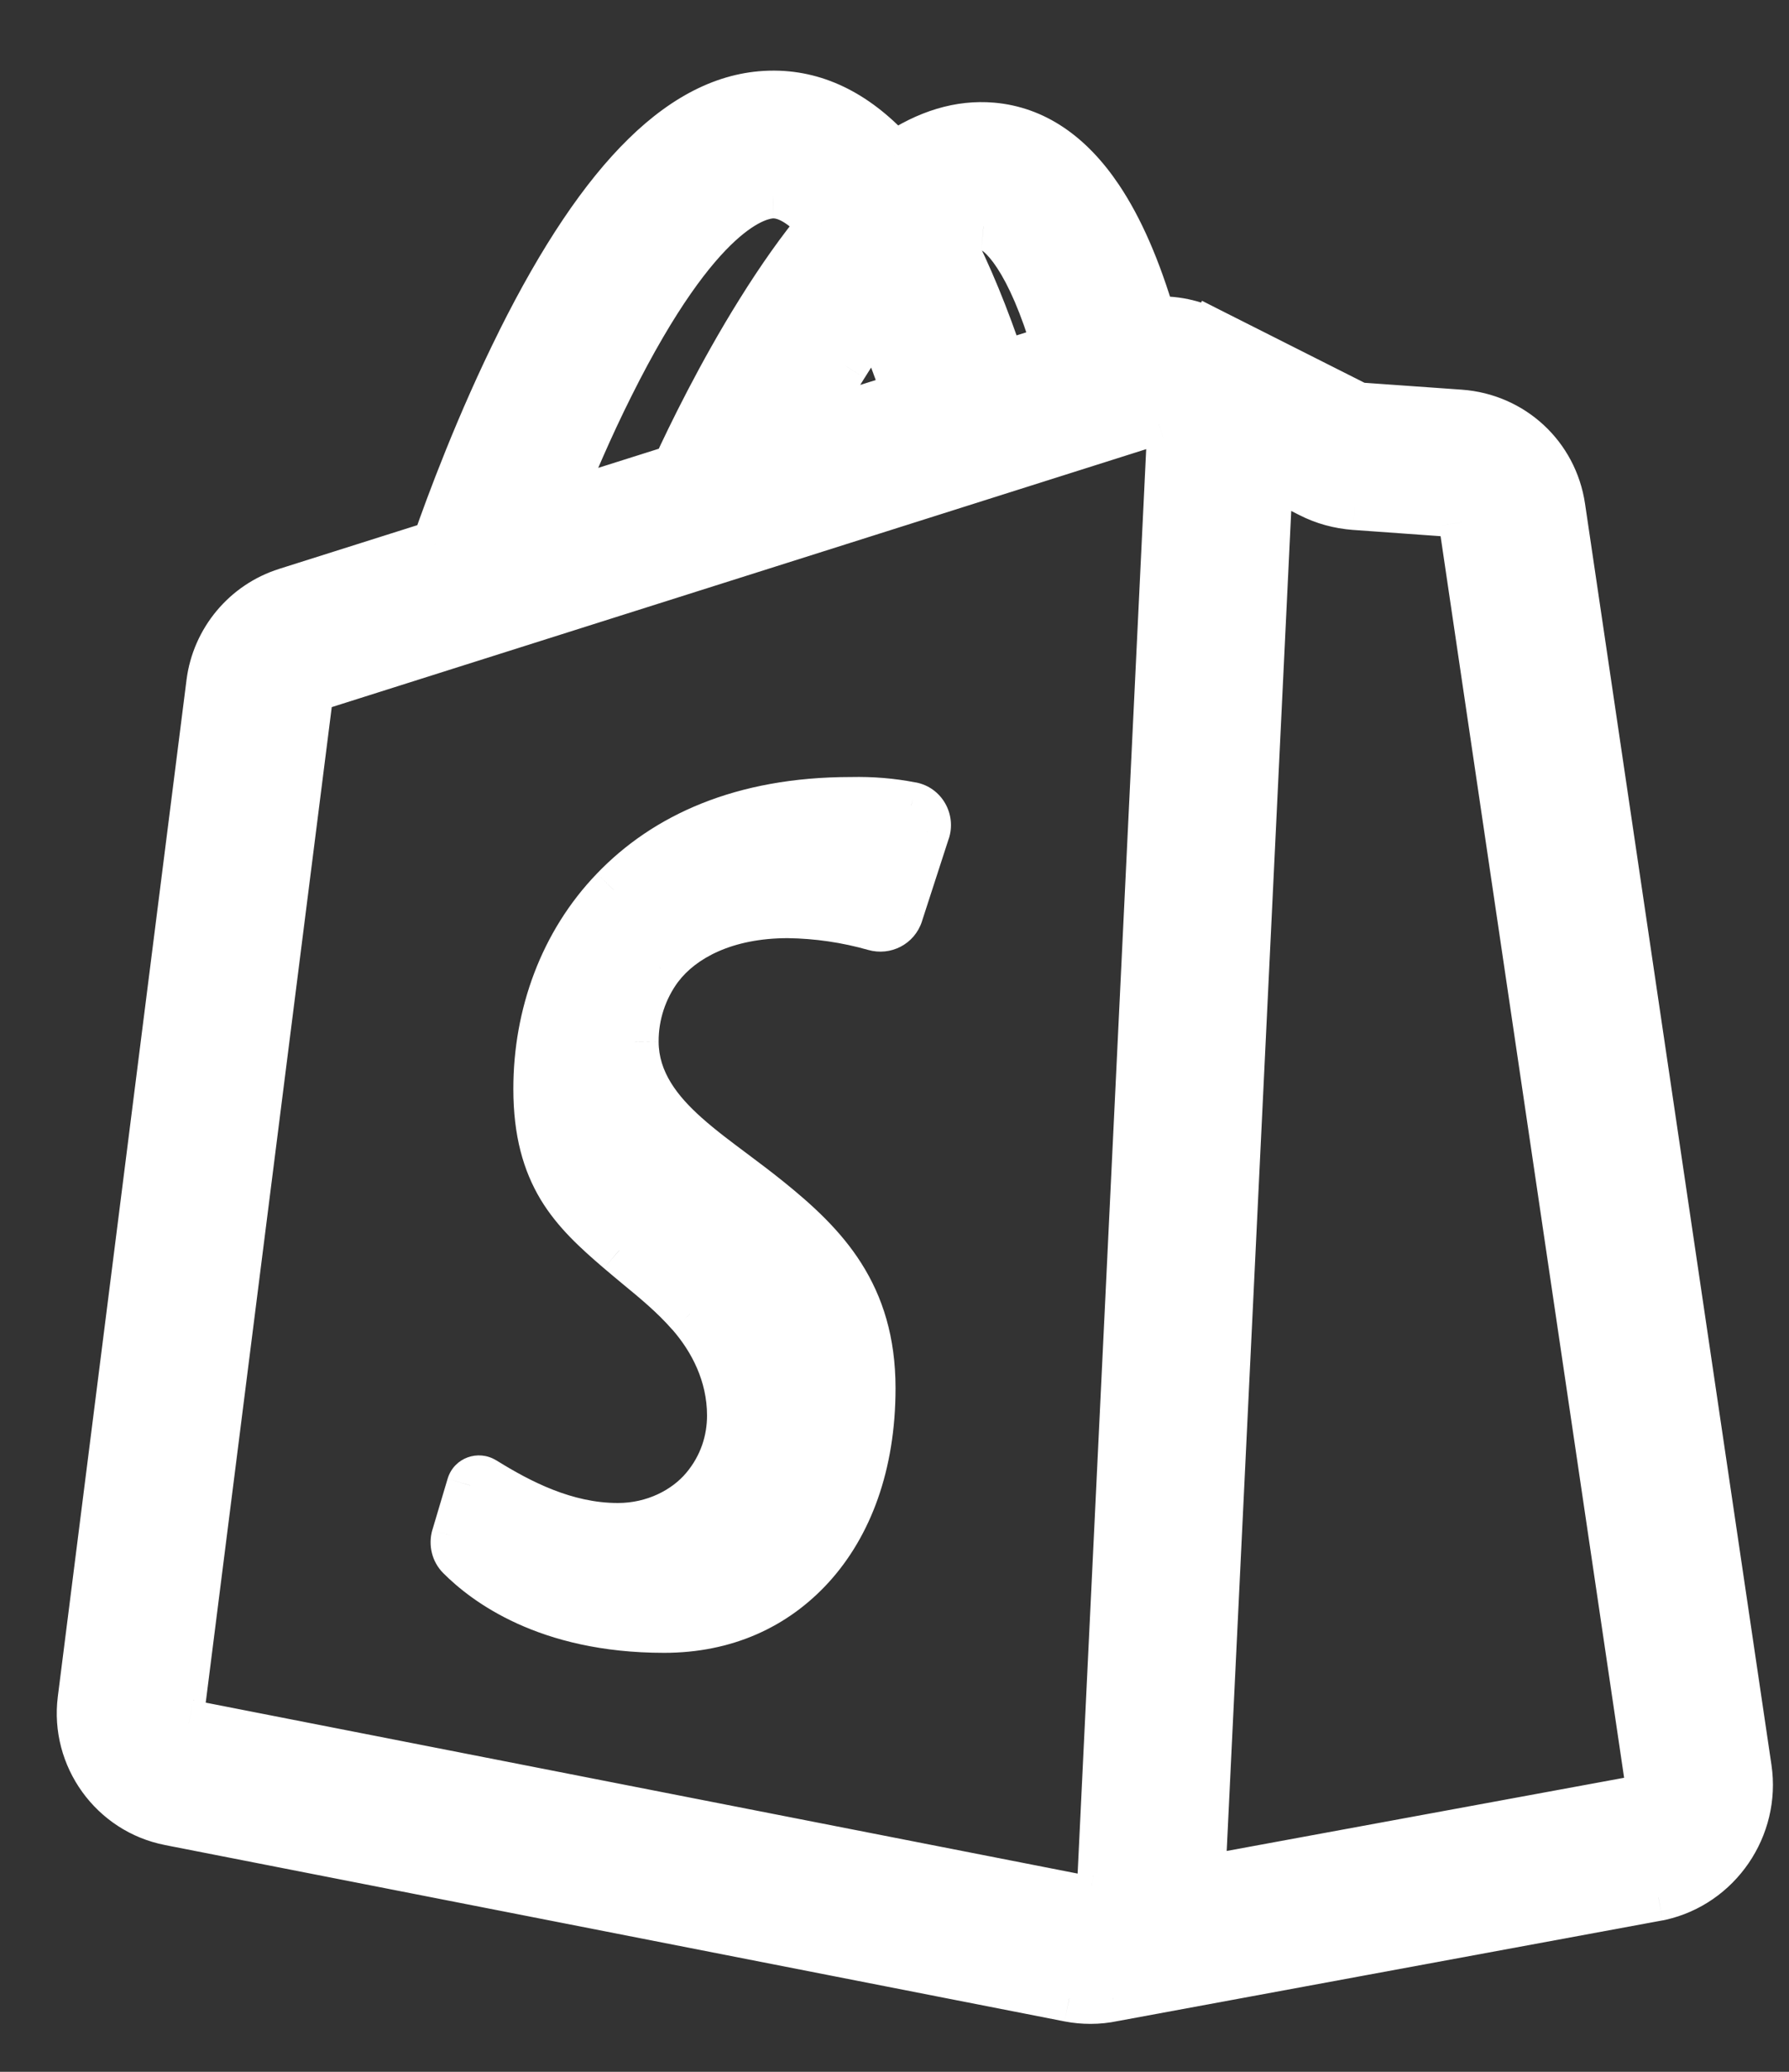 <svg width="19" height="22" viewBox="0 0 19 22" fill="none" xmlns="http://www.w3.org/2000/svg">
  <rect x="0" y="0" width="19" height="22" fill="#333333" stroke="none"/>
  <path fill-rule="evenodd" clip-rule="evenodd" d="M11.582 21.241C11.662 21.241 11.742 21.233 11.82 21.216L17.613 20.147L17.634 20.142C18.248 20.004 18.658 19.404 18.566 18.779L16.587 5.386C16.506 4.838 16.062 4.428 15.509 4.388L14.464 4.313C14.438 4.313 14.415 4.305 14.391 4.294L12.877 3.53L12.876 3.532C12.68 3.429 12.46 3.384 12.241 3.4C12.08 2.853 11.894 2.425 11.676 2.101C11.362 1.634 10.98 1.378 10.536 1.339C10.195 1.31 9.85 1.412 9.499 1.651C9.115 1.222 8.689 1.004 8.226 1H8.213C7.285 1 6.406 1.86 5.525 3.626C5.091 4.496 4.773 5.356 4.627 5.777L3.04 6.28C2.605 6.416 2.287 6.798 2.229 7.25L0.862 18.047C0.785 18.657 1.197 19.229 1.8 19.346L11.356 21.22C11.43 21.235 11.507 21.241 11.582 21.241ZM8.723 2.385C8.579 2.22 8.399 2.07 8.215 2.069C8.047 2.067 7.424 2.21 6.483 4.093C6.26 4.539 6.068 4.988 5.918 5.369L7.177 4.97C7.332 4.633 7.652 3.973 8.064 3.312C8.287 2.954 8.507 2.645 8.723 2.385ZM8.596 4.521C8.708 4.315 8.834 4.097 8.971 3.88C9.088 3.692 9.2 3.525 9.307 3.377C9.414 3.619 9.519 3.893 9.622 4.196L8.596 4.521ZM10.091 2.54C10.24 2.437 10.36 2.396 10.445 2.404C10.64 2.42 10.943 2.777 11.214 3.692L10.64 3.874C10.466 3.355 10.284 2.912 10.091 2.54ZM17.401 19.104L12.763 19.957L13.482 5.029L13.911 5.245C14.061 5.322 14.221 5.365 14.387 5.378L15.432 5.452C15.484 5.457 15.524 5.495 15.53 5.544L17.51 18.937C17.521 19.012 17.474 19.084 17.401 19.104ZM11.584 20.175L11.584 20.174L11.617 20.168C11.629 20.164 11.638 20.157 11.646 20.151C11.663 20.136 11.684 20.112 11.686 20.072L12.433 4.575C12.435 4.528 12.412 4.501 12.392 4.486C12.373 4.471 12.339 4.454 12.294 4.469L3.362 7.297C3.321 7.31 3.294 7.344 3.287 7.385L1.92 18.182C1.913 18.237 1.95 18.288 2.005 18.299L11.56 20.172C11.569 20.174 11.577 20.175 11.584 20.175ZM9.679 8.554C9.47 8.513 9.256 8.496 9.043 8.501H9.037C7.874 8.501 7.061 8.885 6.519 9.45C5.977 10.013 5.702 10.775 5.702 11.562C5.702 12.484 6.088 12.859 6.577 13.277C6.639 13.33 6.702 13.383 6.767 13.436C6.956 13.591 7.151 13.753 7.328 13.953C7.563 14.222 7.759 14.591 7.759 15.031C7.759 15.291 7.678 15.564 7.479 15.801C7.281 16.038 6.946 16.21 6.562 16.21C6.003 16.21 5.515 15.952 5.139 15.72C5.084 15.686 5.013 15.711 4.994 15.773L4.832 16.317C4.811 16.392 4.83 16.473 4.885 16.528C5.145 16.789 5.798 17.301 7.053 17.301C7.699 17.301 8.23 17.06 8.621 16.629C9.011 16.198 9.261 15.562 9.261 14.741C9.261 13.742 8.759 13.222 8.166 12.744C8.045 12.646 7.92 12.552 7.796 12.46C7.62 12.327 7.445 12.197 7.285 12.055C7.014 11.814 6.745 11.494 6.745 11.061C6.743 10.777 6.835 10.5 7.004 10.273C7.247 9.953 7.712 9.712 8.369 9.712C8.68 9.717 8.99 9.761 9.288 9.847C9.401 9.879 9.517 9.819 9.553 9.708L9.839 8.829C9.879 8.708 9.805 8.577 9.679 8.554Z" fill="white"/>
  <path d="M11.82 21.216L11.775 20.97L11.769 20.971L11.82 21.216ZM17.613 20.147L17.658 20.392L17.662 20.392L17.613 20.147ZM17.634 20.142L17.683 20.388L17.689 20.386L17.634 20.142ZM18.566 18.779L18.814 18.743L18.814 18.743L18.566 18.779ZM16.587 5.386L16.834 5.35L16.834 5.35L16.587 5.386ZM15.509 4.388L15.527 4.138L15.527 4.138L15.509 4.388ZM14.464 4.313L14.482 4.064L14.473 4.063H14.464V4.313ZM14.391 4.294L14.279 4.517L14.288 4.521L14.391 4.294ZM12.877 3.53L12.989 3.307L12.766 3.194L12.653 3.417L12.877 3.53ZM12.876 3.532L12.759 3.753L12.984 3.872L13.099 3.645L12.876 3.532ZM12.241 3.4L12.001 3.47L12.058 3.664L12.259 3.649L12.241 3.4ZM11.676 2.101L11.468 2.24L11.468 2.24L11.676 2.101ZM10.536 1.339L10.558 1.09L10.558 1.09L10.536 1.339ZM9.499 1.651L9.313 1.817L9.459 1.98L9.639 1.858L9.499 1.651ZM8.226 1L8.228 0.75H8.226V1ZM5.525 3.626L5.749 3.738L5.749 3.738L5.525 3.626ZM4.627 5.777L4.702 6.016L4.822 5.978L4.863 5.859L4.627 5.777ZM3.04 6.28L3.115 6.518L3.115 6.518L3.04 6.28ZM2.229 7.25L1.981 7.219L1.981 7.219L2.229 7.25ZM0.862 18.047L0.614 18.016L0.614 18.016L0.862 18.047ZM1.8 19.346L1.849 19.101L1.848 19.101L1.8 19.346ZM11.356 21.22L11.405 20.974L11.404 20.974L11.356 21.22ZM8.723 2.385L8.915 2.545L9.051 2.381L8.911 2.221L8.723 2.385ZM8.215 2.069L8.212 2.319L8.213 2.319L8.215 2.069ZM6.483 4.093L6.707 4.205L6.707 4.205L6.483 4.093ZM5.918 5.369L5.685 5.277L5.491 5.766L5.993 5.607L5.918 5.369ZM7.177 4.97L7.252 5.208L7.357 5.175L7.404 5.075L7.177 4.97ZM8.064 3.312L8.276 3.445L8.276 3.445L8.064 3.312ZM8.971 3.88L9.182 4.013L9.183 4.012L8.971 3.88ZM8.596 4.521L8.377 4.401L8.079 4.947L8.671 4.759L8.596 4.521ZM9.307 3.377L9.536 3.276L9.36 2.878L9.105 3.23L9.307 3.377ZM9.622 4.196L9.697 4.434L9.94 4.357L9.859 4.116L9.622 4.196ZM10.445 2.404L10.423 2.653L10.424 2.653L10.445 2.404ZM10.091 2.54L9.949 2.334L9.768 2.459L9.869 2.655L10.091 2.54ZM11.214 3.692L11.29 3.93L11.524 3.856L11.454 3.621L11.214 3.692ZM10.64 3.874L10.403 3.953L10.481 4.186L10.715 4.112L10.64 3.874ZM12.763 19.957L12.513 19.945L12.498 20.26L12.808 20.203L12.763 19.957ZM17.401 19.104L17.447 19.349L17.456 19.348L17.465 19.345L17.401 19.104ZM13.482 5.029L13.595 4.806L13.251 4.632L13.233 5.017L13.482 5.029ZM13.911 5.245L14.026 5.023L14.024 5.022L13.911 5.245ZM14.387 5.378L14.368 5.627L14.369 5.627L14.387 5.378ZM15.432 5.452L15.453 5.203L15.45 5.203L15.432 5.452ZM15.53 5.544L15.283 5.576L15.283 5.581L15.53 5.544ZM17.51 18.937L17.758 18.902L17.758 18.901L17.51 18.937ZM11.584 20.174L11.539 19.928L11.292 19.974L11.338 20.221L11.584 20.174ZM11.584 20.175L11.585 20.425L11.885 20.423L11.83 20.128L11.584 20.175ZM11.617 20.168L11.663 20.414L11.687 20.41L11.709 20.401L11.617 20.168ZM11.646 20.151L11.81 20.339L11.81 20.339L11.646 20.151ZM11.686 20.072L11.936 20.085L11.936 20.084L11.686 20.072ZM12.433 4.575L12.683 4.587L12.683 4.587L12.433 4.575ZM12.294 4.469L12.37 4.707L12.373 4.706L12.294 4.469ZM3.362 7.297L3.437 7.536L3.437 7.536L3.362 7.297ZM3.287 7.385L3.04 7.346L3.039 7.353L3.287 7.385ZM1.92 18.182L1.672 18.15L1.672 18.153L1.92 18.182ZM2.005 18.299L2.053 18.054L2.052 18.053L2.005 18.299ZM11.56 20.172L11.612 19.927L11.608 19.927L11.56 20.172ZM9.043 8.501V8.751L9.048 8.751L9.043 8.501ZM9.679 8.554L9.631 8.799L9.633 8.8L9.679 8.554ZM6.519 9.45L6.699 9.623L6.7 9.623L6.519 9.45ZM6.577 13.277L6.74 13.088L6.739 13.087L6.577 13.277ZM6.767 13.436L6.607 13.629L6.607 13.629L6.767 13.436ZM7.328 13.953L7.516 13.789L7.515 13.788L7.328 13.953ZM5.139 15.72L5.271 15.507L5.27 15.507L5.139 15.72ZM4.994 15.773L4.755 15.699L4.754 15.702L4.994 15.773ZM4.832 16.317L4.592 16.246L4.591 16.248L4.832 16.317ZM4.885 16.528L4.708 16.705L4.885 16.528ZM8.621 16.629L8.435 16.461H8.435L8.621 16.629ZM8.166 12.744L8.009 12.938L8.009 12.938L8.166 12.744ZM7.796 12.46L7.946 12.259L7.796 12.46ZM7.285 12.055L7.119 12.242H7.119L7.285 12.055ZM6.745 11.061H6.995L6.995 11.059L6.745 11.061ZM7.004 10.273L6.805 10.122L6.803 10.124L7.004 10.273ZM8.369 9.712L8.372 9.462H8.369V9.712ZM9.288 9.847L9.22 10.087L9.22 10.087L9.288 9.847ZM9.553 9.708L9.791 9.786L9.791 9.785L9.553 9.708ZM9.839 8.829L9.602 8.75L9.601 8.752L9.839 8.829ZM11.769 20.971C11.707 20.984 11.645 20.991 11.582 20.991V21.491C11.679 21.491 11.776 21.481 11.871 21.461L11.769 20.971ZM17.567 19.901L11.775 20.97L11.866 21.462L17.658 20.392L17.567 19.901ZM17.585 19.897L17.564 19.901L17.662 20.392L17.683 20.387L17.585 19.897ZM18.319 18.816C18.392 19.312 18.065 19.789 17.579 19.898L17.689 20.386C18.432 20.219 18.924 19.496 18.814 18.743L18.319 18.816ZM16.339 5.423L18.319 18.816L18.814 18.743L16.834 5.35L16.339 5.423ZM15.491 4.637C15.928 4.669 16.275 4.991 16.339 5.423L16.834 5.35C16.736 4.685 16.196 4.187 15.527 4.138L15.491 4.637ZM14.446 4.562L15.491 4.637L15.527 4.138L14.482 4.064L14.446 4.562ZM14.288 4.521C14.319 4.536 14.383 4.563 14.464 4.563V4.063C14.479 4.063 14.491 4.066 14.496 4.067C14.501 4.069 14.502 4.069 14.495 4.066L14.288 4.521ZM12.764 3.753L14.279 4.517L14.504 4.071L12.989 3.307L12.764 3.753ZM13.099 3.645L13.1 3.643L12.653 3.417L12.652 3.419L13.099 3.645ZM12.259 3.649C12.432 3.636 12.605 3.672 12.759 3.753L12.992 3.311C12.755 3.186 12.488 3.131 12.223 3.151L12.259 3.649ZM11.468 2.24C11.667 2.536 11.845 2.938 12.001 3.47L12.481 3.329C12.316 2.768 12.12 2.314 11.883 1.961L11.468 2.24ZM10.515 1.588C10.864 1.618 11.184 1.817 11.468 2.24L11.883 1.961C11.54 1.45 11.097 1.137 10.558 1.09L10.515 1.588ZM9.639 1.858C9.954 1.644 10.242 1.565 10.515 1.588L10.558 1.09C10.147 1.055 9.746 1.181 9.359 1.444L9.639 1.858ZM8.224 1.25C8.6 1.253 8.964 1.428 9.313 1.817L9.685 1.484C9.267 1.017 8.778 0.754 8.228 0.75L8.224 1.25ZM8.213 1.25H8.226V0.75H8.213V1.25ZM5.749 3.738C6.184 2.866 6.609 2.238 7.026 1.829C7.442 1.424 7.834 1.25 8.213 1.25V0.75C7.664 0.75 7.153 1.006 6.677 1.472C6.203 1.935 5.748 2.619 5.301 3.515L5.749 3.738ZM4.863 5.859C5.007 5.443 5.322 4.594 5.749 3.738L5.302 3.514C4.861 4.397 4.539 5.269 4.39 5.695L4.863 5.859ZM3.115 6.518L4.702 6.016L4.551 5.539L2.964 6.041L3.115 6.518ZM2.477 7.282C2.523 6.926 2.773 6.625 3.115 6.518L2.965 6.041C2.436 6.207 2.051 6.67 1.981 7.219L2.477 7.282ZM1.11 18.079L2.477 7.282L1.981 7.219L0.614 18.016L1.11 18.079ZM1.848 19.101C1.374 19.009 1.049 18.559 1.11 18.078L0.614 18.016C0.521 18.756 1.019 19.449 1.753 19.592L1.848 19.101ZM11.404 20.974L1.849 19.101L1.752 19.592L11.307 21.465L11.404 20.974ZM11.582 20.991C11.521 20.991 11.461 20.986 11.405 20.974L11.307 21.465C11.4 21.483 11.493 21.491 11.582 21.491V20.991ZM8.911 2.221C8.832 2.129 8.735 2.033 8.624 1.959C8.515 1.885 8.376 1.82 8.218 1.819L8.213 2.319C8.238 2.319 8.281 2.33 8.344 2.373C8.406 2.414 8.47 2.476 8.534 2.549L8.911 2.221ZM8.219 1.819C7.889 1.815 7.203 2.092 6.259 3.982L6.707 4.205C7.644 2.328 8.204 2.319 8.212 2.319L8.219 1.819ZM6.259 3.982C6.033 4.435 5.838 4.892 5.685 5.277L6.15 5.461C6.299 5.085 6.488 4.642 6.707 4.205L6.259 3.982ZM5.993 5.607L7.252 5.208L7.101 4.732L5.842 5.13L5.993 5.607ZM7.404 5.075C7.557 4.742 7.872 4.093 8.276 3.445L7.852 3.18C7.432 3.853 7.107 4.524 6.95 4.865L7.404 5.075ZM8.276 3.445C8.495 3.093 8.708 2.794 8.915 2.545L8.53 2.225C8.305 2.496 8.08 2.814 7.852 3.18L8.276 3.445ZM8.759 3.747C8.619 3.969 8.491 4.192 8.377 4.401L8.815 4.64C8.926 4.439 9.049 4.225 9.182 4.013L8.759 3.747ZM9.105 3.23C8.994 3.383 8.878 3.555 8.758 3.748L9.183 4.012C9.297 3.828 9.406 3.666 9.509 3.524L9.105 3.23ZM9.859 4.116C9.754 3.807 9.646 3.526 9.536 3.276L9.078 3.478C9.182 3.712 9.284 3.978 9.385 4.276L9.859 4.116ZM8.671 4.759L9.697 4.434L9.546 3.958L8.521 4.282L8.671 4.759ZM10.466 2.155C10.294 2.139 10.114 2.22 9.949 2.334L10.233 2.746C10.296 2.702 10.344 2.678 10.38 2.664C10.416 2.651 10.428 2.653 10.423 2.653L10.466 2.155ZM11.454 3.621C11.314 3.15 11.162 2.807 11.01 2.574C10.934 2.458 10.854 2.362 10.769 2.291C10.686 2.222 10.583 2.165 10.466 2.155L10.424 2.653C10.404 2.651 10.412 2.645 10.449 2.675C10.484 2.705 10.533 2.758 10.591 2.847C10.708 3.025 10.843 3.318 10.974 3.763L11.454 3.621ZM10.715 4.112L11.29 3.93L11.139 3.453L10.564 3.635L10.715 4.112ZM9.869 2.655C10.054 3.013 10.232 3.443 10.403 3.953L10.877 3.794C10.7 3.266 10.513 2.811 10.313 2.425L9.869 2.655ZM12.808 20.203L17.447 19.349L17.356 18.858L12.718 19.712L12.808 20.203ZM13.233 5.017L12.513 19.945L13.013 19.969L13.732 5.041L13.233 5.017ZM14.024 5.022L13.595 4.806L13.37 5.252L13.799 5.469L14.024 5.022ZM14.406 5.128C14.271 5.118 14.143 5.083 14.026 5.023L13.797 5.468C13.978 5.561 14.171 5.612 14.368 5.627L14.406 5.128ZM15.45 5.203L14.405 5.128L14.369 5.627L15.415 5.702L15.45 5.203ZM15.778 5.512C15.756 5.342 15.618 5.217 15.453 5.203L15.412 5.701C15.349 5.696 15.292 5.648 15.283 5.576L15.778 5.512ZM17.758 18.901L15.778 5.507L15.283 5.581L17.263 18.974L17.758 18.901ZM17.465 19.345C17.664 19.293 17.786 19.099 17.758 18.902L17.263 18.972C17.256 18.925 17.284 18.876 17.337 18.862L17.465 19.345ZM11.338 20.221L11.338 20.221L11.83 20.128L11.83 20.128L11.338 20.221ZM11.572 19.922L11.539 19.928L11.629 20.42L11.663 20.414L11.572 19.922ZM11.481 19.963C11.49 19.954 11.505 19.944 11.526 19.936L11.709 20.401C11.753 20.384 11.786 20.36 11.81 20.339L11.481 19.963ZM11.437 20.059C11.438 20.035 11.445 20.012 11.458 19.992C11.469 19.974 11.48 19.964 11.481 19.963L11.81 20.339C11.851 20.303 11.929 20.222 11.936 20.085L11.437 20.059ZM12.183 4.563L11.437 20.06L11.936 20.084L12.683 4.587L12.183 4.563ZM12.239 4.683C12.229 4.675 12.214 4.661 12.201 4.638C12.188 4.613 12.182 4.587 12.183 4.564L12.683 4.587C12.69 4.435 12.608 4.337 12.546 4.288L12.239 4.683ZM12.373 4.706C12.348 4.714 12.318 4.715 12.29 4.708C12.266 4.702 12.249 4.691 12.239 4.683L12.546 4.288C12.487 4.243 12.367 4.181 12.215 4.231L12.373 4.706ZM3.437 7.536L12.37 4.707L12.219 4.23L3.287 7.059L3.437 7.536ZM3.534 7.424C3.527 7.473 3.491 7.519 3.437 7.536L3.287 7.059C3.152 7.102 3.061 7.216 3.04 7.346L3.534 7.424ZM2.168 18.213L3.535 7.416L3.039 7.353L1.672 18.15L2.168 18.213ZM2.052 18.053C2.129 18.068 2.176 18.14 2.168 18.21L1.672 18.153C1.651 18.335 1.771 18.509 1.958 18.544L2.052 18.053ZM11.608 19.927L2.053 18.054L1.957 18.544L11.512 20.417L11.608 19.927ZM11.583 19.925C11.594 19.924 11.604 19.926 11.612 19.927L11.509 20.417C11.534 20.422 11.559 20.425 11.585 20.425L11.583 19.925ZM9.048 8.751C9.245 8.747 9.44 8.762 9.631 8.799L9.726 8.309C9.499 8.264 9.268 8.246 9.038 8.251L9.048 8.751ZM9.037 8.751H9.043V8.251H9.037V8.751ZM6.7 9.623C7.189 9.113 7.934 8.751 9.037 8.751V8.251C7.814 8.251 6.933 8.657 6.339 9.277L6.7 9.623ZM5.952 11.562C5.952 10.832 6.207 10.135 6.699 9.623L6.339 9.277C5.748 9.891 5.452 10.717 5.452 11.562H5.952ZM6.739 13.087C6.495 12.878 6.305 12.703 6.17 12.479C6.04 12.263 5.952 11.985 5.952 11.562H5.452C5.452 12.061 5.558 12.431 5.742 12.738C5.923 13.037 6.17 13.258 6.414 13.467L6.739 13.087ZM6.926 13.243C6.861 13.19 6.799 13.139 6.74 13.088L6.414 13.467C6.478 13.522 6.544 13.576 6.607 13.629L6.926 13.243ZM7.515 13.788C7.324 13.57 7.113 13.397 6.926 13.243L6.607 13.629C6.798 13.786 6.979 13.935 7.14 14.119L7.515 13.788ZM8.009 15.031C8.009 14.514 7.778 14.089 7.516 13.789L7.14 14.118C7.347 14.355 7.509 14.668 7.509 15.031H8.009ZM7.671 15.961C7.911 15.675 8.009 15.344 8.009 15.031H7.509C7.509 15.238 7.445 15.453 7.288 15.64L7.671 15.961ZM6.562 16.46C7.019 16.46 7.425 16.255 7.671 15.961L7.288 15.64C7.137 15.82 6.873 15.96 6.562 15.96V16.46ZM5.007 15.932C5.389 16.169 5.929 16.46 6.562 16.46V15.96C6.077 15.96 5.64 15.736 5.271 15.507L5.007 15.932ZM5.233 15.847C5.202 15.945 5.088 15.982 5.008 15.933L5.27 15.507C5.079 15.389 4.824 15.477 4.755 15.699L5.233 15.847ZM5.071 16.389L5.234 15.845L4.754 15.702L4.592 16.246L5.071 16.389ZM5.062 16.352C5.074 16.363 5.075 16.377 5.072 16.386L4.591 16.248C4.546 16.407 4.586 16.583 4.708 16.705L5.062 16.352ZM7.053 17.051C5.877 17.051 5.285 16.574 5.062 16.352L4.708 16.705C5.006 17.003 5.72 17.551 7.053 17.551V17.051ZM8.435 16.461C8.094 16.837 7.631 17.051 7.053 17.051V17.551C7.767 17.551 8.366 17.282 8.806 16.797L8.435 16.461ZM9.011 14.741C9.011 15.511 8.777 16.083 8.435 16.461L8.806 16.797C9.245 16.312 9.511 15.613 9.511 14.741H9.011ZM8.009 12.938C8.3 13.173 8.548 13.402 8.725 13.681C8.898 13.954 9.011 14.287 9.011 14.741H9.511C9.511 14.195 9.373 13.769 9.147 13.413C8.925 13.063 8.625 12.793 8.323 12.549L8.009 12.938ZM7.647 12.66C7.771 12.753 7.892 12.843 8.009 12.938L8.324 12.55C8.198 12.448 8.069 12.351 7.946 12.259L7.647 12.66ZM7.119 12.242C7.288 12.392 7.471 12.529 7.647 12.66L7.946 12.259C7.768 12.126 7.601 12.002 7.451 11.868L7.119 12.242ZM6.495 11.061C6.495 11.605 6.835 11.989 7.119 12.242L7.451 11.868C7.193 11.638 6.995 11.382 6.995 11.061H6.495ZM6.803 10.124C6.602 10.394 6.493 10.724 6.495 11.062L6.995 11.059C6.994 10.83 7.068 10.606 7.204 10.423L6.803 10.124ZM8.369 9.462C7.652 9.462 7.105 9.727 6.805 10.122L7.203 10.425C7.388 10.18 7.771 9.962 8.369 9.962V9.462ZM9.357 9.606C9.037 9.515 8.706 9.467 8.372 9.462L8.366 9.962C8.655 9.966 8.943 10.008 9.22 10.087L9.357 9.606ZM9.315 9.63C9.318 9.623 9.325 9.614 9.334 9.609C9.343 9.605 9.351 9.605 9.356 9.606L9.22 10.087C9.459 10.155 9.711 10.028 9.791 9.786L9.315 9.63ZM9.601 8.752L9.315 9.631L9.791 9.785L10.076 8.906L9.601 8.752ZM9.633 8.8C9.606 8.795 9.595 8.769 9.602 8.75L10.076 8.908C10.163 8.646 10.003 8.36 9.725 8.308L9.633 8.8Z" fill="white"/>
</svg>